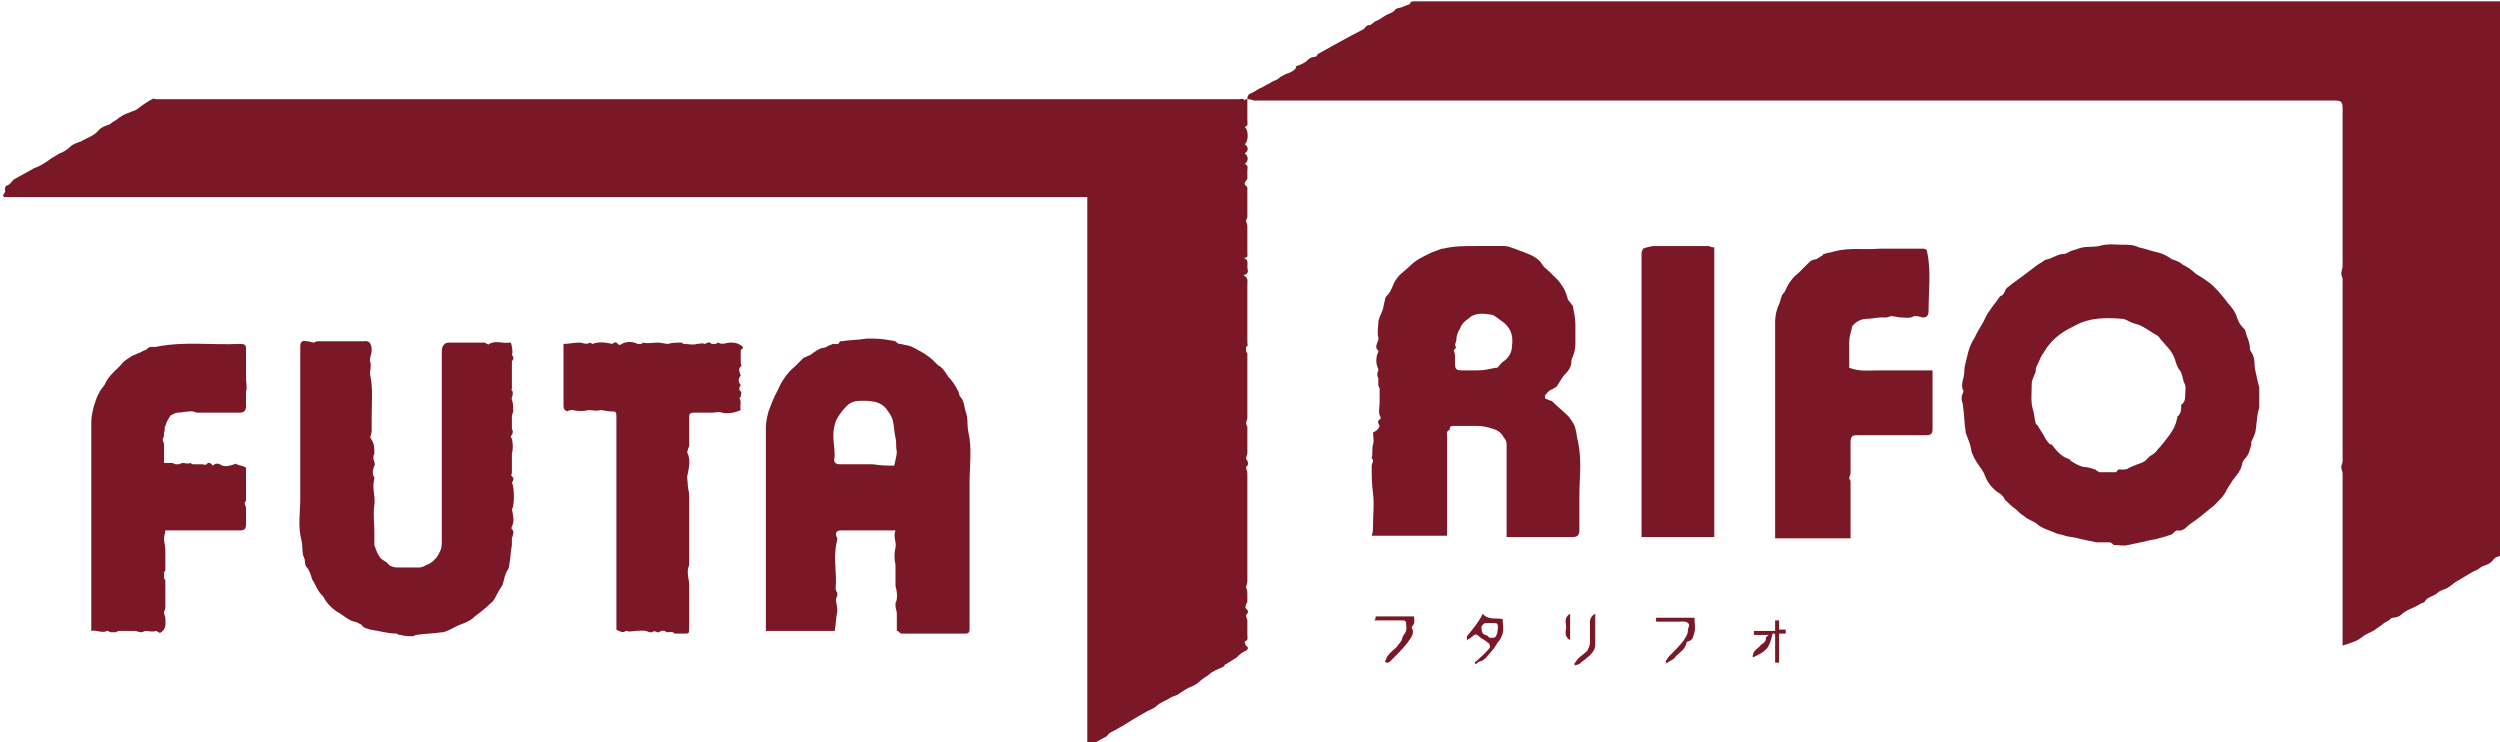 <?xml version="1.0" encoding="utf-8"?>
<!-- Generator: Adobe Illustrator 25.4.1, SVG Export Plug-In . SVG Version: 6.00 Build 0)  -->
<svg version="1.1" id="レイヤー_1" xmlns="http://www.w3.org/2000/svg" xmlns:xlink="http://www.w3.org/1999/xlink" x="0px"
	 y="0px" viewBox="0 0 189 56.1" style="enable-background:new 0 0 189 56.1;" xml:space="preserve">
<style type="text/css">
	.st0{fill:#7A1828;}
</style>
<g>
	<path class="st0" d="M94.3,7.5c0-0.3,0.1-0.4,0.4-0.5c0.2-0.1,0.3-0.2,0.5-0.3c0.3-0.1,0.5-0.3,0.8-0.4c0.2-0.2,0.5-0.2,0.7-0.4
		c0.1-0.1,0.3-0.2,0.5-0.3c0.3-0.1,0.6-0.2,0.8-0.5C97.9,5,98,5,98,5c0.3-0.1,0.6-0.2,0.9-0.5c0.1-0.1,0.3-0.2,0.5-0.2
		c0.1,0,0.2-0.1,0.2-0.2c1.1-0.6,2.3-1.3,3.5-1.9c0.1-0.1,0.2-0.3,0.4-0.3c0.2,0,0.3-0.2,0.5-0.3c0.3-0.1,0.5-0.3,0.7-0.4
		c0.3-0.2,0.6-0.2,0.8-0.5c0.1-0.1,0.4-0.1,0.6-0.2c0.2-0.1,0.3-0.1,0.5-0.2c0-0.2,0.2-0.2,0.4-0.2c6.1,0,12.2,0,18.4,0
		c21.1,0,42.3,0,63.4,0c0.1,0,0.2,0,0.4,0c0,0.1,0,0.2,0,0.3c0,13.7,0,27.4,0,41.1c0,0.4-0.1,0.5-0.4,0.6c-0.1,0-0.2,0.1-0.3,0.2
		c-0.2,0.3-0.5,0.4-0.8,0.5c-0.2,0.1-0.4,0.3-0.7,0.4c-0.4,0.2-0.8,0.5-1.2,0.7c-0.2,0.1-0.4,0.3-0.7,0.5c-0.3,0.2-0.6,0.2-0.8,0.4
		c-0.3,0.3-0.8,0.3-1,0.7c-0.1,0.1-0.3,0.1-0.4,0.2c-0.5,0.3-1,0.4-1.4,0.8c-0.1,0.1-0.4,0.2-0.6,0.2c-0.1,0-0.2,0.1-0.3,0.2
		c-0.2,0.1-0.4,0.2-0.6,0.4c-0.2,0.1-0.4,0.3-0.6,0.4c-0.2,0.1-0.4,0.2-0.6,0.3c-0.3,0.2-0.5,0.4-0.8,0.5c-0.3,0.1-0.5,0.2-0.9,0.3
		c0-0.2,0-0.3,0-0.4c0-4,0-8,0-12c0-0.2,0-0.4,0-0.6c0-0.2-0.1-0.3-0.1-0.5c0-0.1,0.1-0.3,0.1-0.4c0-4.5,0-8.9,0-13.4
		c0-0.1,0-0.3,0-0.4c0-0.1-0.1-0.3-0.1-0.4c0-0.2,0.1-0.4,0.1-0.6c0-4,0-8,0-11.9c0-0.5-0.1-0.6-0.6-0.6c-6.4,0-12.7,0-19.1,0
		c-20.9,0-41.7,0-62.6,0C94.5,7.5,94.4,7.5,94.3,7.5L94.3,7.5z"/>
	<path class="st0" d="M94.3,7.5c0,0.5,0,1,0,1.6c0,0.2,0.1,0.4-0.2,0.5c0.3,0.2,0.3,1.1,0,1.3c0.3,0.2,0.3,0.5,0,0.7
		c0.3,0.2,0.3,0.6,0,0.8c0.3,0.1,0.2,0.3,0.2,0.5c0,0.2,0,0.4,0,0.6c0,0.1-0.2,0.2-0.2,0.4c0,0.1,0.2,0.2,0.2,0.3c0,0.7,0,1.5,0,2.2
		c0,0.1-0.1,0.2-0.1,0.3c0,0.1,0.1,0.2,0.1,0.4c0,0.7,0,1.3,0,2c0,0.2,0.1,0.4-0.3,0.4c0.4,0.1,0.3,0.4,0.3,0.7
		c0,0.2,0.2,0.5-0.3,0.6c0.4,0.2,0.3,0.5,0.3,0.7c0,1.5,0,2.9,0,4.4c0,0.1,0.1,0.3-0.1,0.3c0,0,0,0.2,0,0.3c0,0.1,0.1,0.2,0.1,0.2
		c0,1.6,0,3.2,0,4.9c0,0.1-0.1,0.3-0.1,0.4c0,0.1,0.1,0.2,0.1,0.3c0,0.7,0,1.3,0,2c0,0.1-0.1,0.2-0.1,0.4c0.2,0.2,0.2,0.5,0,0.6
		c0,0.2,0.1,0.3,0.1,0.5c0,2.2,0,4.5,0,6.7c0,0.5,0,1,0,1.5c0,0.1-0.1,0.3-0.1,0.4c0.1,0.2,0.1,0.4,0.1,0.5c0,0.2,0,0.4,0,0.6
		c0,0.1-0.1,0.1-0.1,0.2c0,0.1-0.1,0.2,0,0.3c0.2,0.2,0.2,0.3,0,0.5c0,0.2,0.1,0.3,0.1,0.4c0,0.4,0,0.7,0,1.1c0,0.2,0.1,0.4-0.2,0.5
		c0,0,0,0.2,0.1,0.3c0.2,0.2,0.2,0.2,0,0.4c-0.3,0.1-0.5,0.3-0.7,0.5c-0.3,0.2-0.5,0.3-0.8,0.5c-0.1,0-0.1,0.1-0.2,0.2
		c-0.4,0.2-0.8,0.3-1.1,0.6c-0.3,0.2-0.6,0.4-0.8,0.6c-0.1,0.1-0.3,0.2-0.5,0.3c-0.3,0.1-0.6,0.3-0.9,0.5c-0.2,0.2-0.5,0.2-0.8,0.4
		c-0.3,0.2-0.7,0.3-1,0.6c-0.2,0.2-0.6,0.3-0.9,0.5c-0.2,0.1-0.5,0.3-0.7,0.4c-0.3,0.2-0.5,0.3-0.8,0.5c-0.2,0.1-0.5,0.3-0.7,0.4
		c-0.2,0.1-0.4,0.2-0.5,0.3c-0.1,0.1-0.1,0.2-0.2,0.2c-0.4,0.2-0.7,0.4-1.1,0.6c-0.1,0-0.1,0.1-0.3,0.2c0-13.9,0-27.7,0-41.6
		c-27.3,0-54.6,0-81.9,0c0,0,0-0.1-0.1-0.1c0.1-0.1,0.1-0.2,0.2-0.3C0.3,14.1,0.5,14,0.6,14c0.2-0.1,0.3-0.3,0.4-0.4
		c0.5-0.3,1.1-0.6,1.6-0.9c0.3-0.1,0.5-0.2,0.8-0.4C3.6,12.2,3.8,12,4,11.9c0.2-0.1,0.3-0.2,0.5-0.3c0.3-0.1,0.6-0.3,0.8-0.5
		c0.2-0.2,0.5-0.3,0.8-0.4c0.5-0.3,1-0.4,1.4-0.9C7.7,9.6,8,9.5,8.3,9.4C8.5,9.2,8.8,9.1,9,8.9c0.3-0.2,0.5-0.3,0.8-0.4
		c0.2-0.1,0.3-0.1,0.5-0.2c0.4-0.3,0.8-0.6,1.2-0.8c0.1-0.1,0.2,0,0.3,0c6.2,0,12.3,0,18.5,0c10.2,0,20.4,0,30.7,0
		c10.9,0,21.8,0,32.7,0c0.1,0,0.3-0.1,0.4,0.1C94.1,7.5,94.2,7.5,94.3,7.5C94.3,7.5,94.3,7.5,94.3,7.5z"/>
	<path class="st0" d="M159.5,41c-0.3,0-0.7,0-1,0c-0.5-0.1-1-0.2-1.4-0.3c-0.3-0.1-0.7-0.1-1-0.2c-0.2-0.1-0.5-0.1-0.7-0.2
		c-0.4-0.2-0.9-0.3-1.3-0.6c-0.3-0.3-0.8-0.4-1.1-0.7c-0.2-0.1-0.4-0.3-0.6-0.5c-0.3-0.2-0.6-0.5-0.8-0.7c-0.1-0.1-0.1-0.2-0.2-0.3
		c-0.1-0.1-0.2-0.2-0.4-0.3c-0.5-0.4-0.8-0.8-1-1.4c-0.2-0.4-0.5-0.7-0.7-1.1c-0.1-0.1-0.1-0.3-0.2-0.4c-0.1-0.3-0.1-0.5-0.2-0.8
		c-0.1-0.3-0.2-0.5-0.3-0.8c0,0,0-0.1,0-0.1c-0.1-0.6-0.1-1.3-0.2-1.9c0-0.2-0.1-0.4-0.1-0.5c0-0.2,0-0.3,0.1-0.5
		c0-0.1,0.1-0.2,0-0.2c-0.2-0.5,0.1-0.9,0.1-1.4c0-0.5,0.2-1,0.3-1.5c0.1-0.4,0.3-0.8,0.5-1.1c0.2-0.5,0.6-1,0.8-1.5
		c0.3-0.6,0.7-1,1.1-1.6c0.4-0.1,0.3-0.5,0.6-0.7c0.5-0.4,1.1-0.8,1.6-1.2c0.3-0.2,0.6-0.5,1-0.7c0.1-0.1,0.3-0.2,0.4-0.2
		c0.4-0.1,0.8-0.4,1.2-0.4c0.2,0,0.3-0.1,0.5-0.2c0.2-0.1,0.4-0.1,0.6-0.2c0.5-0.2,1.1-0.1,1.6-0.2c0.6-0.2,1.2-0.1,1.8-0.1
		c0.4,0,0.8,0,1.2,0.2c0.5,0.1,1,0.3,1.5,0.4c0.4,0.1,0.7,0.3,1,0.5c0.3,0.1,0.6,0.2,0.8,0.4c0.4,0.2,0.7,0.4,1,0.7
		c0.5,0.3,1,0.6,1.4,1c0.4,0.4,0.8,0.9,1.1,1.3c0.2,0.2,0.4,0.5,0.5,0.7c0.1,0.2,0.1,0.3,0.2,0.5c0.1,0.3,0.3,0.5,0.5,0.7
		c0.1,0.2,0.1,0.4,0.2,0.6c0.1,0.3,0.2,0.5,0.2,0.9c0,0.1,0.1,0.2,0.2,0.4c0.2,0.4,0.1,0.8,0.2,1.2c0.1,0.5,0.2,0.9,0.3,1.3
		c0,0,0,0.1,0,0.2c0,0.2,0,0.4,0,0.6c0,0.2,0,0.4,0,0.7c0,0.1-0.1,0.3-0.1,0.4c-0.1,0.5-0.1,1-0.2,1.5c-0.1,0.3-0.2,0.5-0.3,0.7
		c0,0.1,0,0.1,0,0.2c-0.1,0.4-0.2,0.8-0.5,1.1c-0.1,0.1-0.2,0.3-0.2,0.4c-0.1,0.5-0.4,0.8-0.7,1.2c-0.2,0.3-0.4,0.6-0.6,1
		c-0.2,0.3-0.5,0.6-0.8,0.9c-0.6,0.5-1.2,1-1.8,1.4c-0.3,0.2-0.5,0.6-1,0.5c-0.1,0-0.2,0.1-0.3,0.2c0,0-0.1,0.1-0.1,0.1
		c-0.3,0.1-0.6,0.2-1,0.3c-0.3,0.1-0.6,0.1-0.9,0.2c-0.5,0.1-0.9,0.2-1.4,0.3c-0.4,0.1-0.7,0-1.1,0C159.6,41,159.5,41,159.5,41
		C159.5,41,159.5,41,159.5,41z M165.2,29.9C165.2,29.9,165.2,29.9,165.2,29.9c0-0.4,0.1-0.7-0.1-1c-0.1-0.3-0.1-0.6-0.3-0.9
		c-0.2-0.2-0.3-0.6-0.4-0.9c-0.2-0.6-0.7-1-1.1-1.5c-0.1-0.2-0.3-0.3-0.5-0.4c-0.3-0.2-0.6-0.4-1-0.6c-0.2-0.1-0.4-0.1-0.6-0.2
		c-0.3-0.1-0.5-0.3-0.8-0.3c-1.2-0.1-2.4-0.1-3.5,0.5c-0.4,0.2-0.8,0.4-1.2,0.7c-0.4,0.3-0.8,0.7-1.1,1.2c-0.1,0.2-0.3,0.4-0.4,0.7
		c-0.1,0.3-0.3,0.5-0.3,0.8c0,0,0,0.1,0,0.1c-0.1,0.3-0.3,0.6-0.3,0.9c0,0.7-0.1,1.4,0.1,2c0.1,0.3,0.1,0.7,0.2,1c0,0,0,0.1,0.1,0.1
		c0.2,0.3,0.3,0.5,0.5,0.8c0.1,0.2,0.2,0.4,0.4,0.6c0,0.1,0.2,0.1,0.2,0.1c0.4,0.5,0.7,0.9,1.3,1.1c0,0,0.1,0,0.1,0.1
		c0.3,0.2,0.6,0.4,1,0.5c0.3,0,0.6,0.1,0.9,0.2c0,0,0.1,0,0.1,0.1c0.1,0,0.2,0.1,0.2,0.1c0.4,0,0.7,0,1.1,0c0.1,0,0.2,0,0.2,0
		c0.1-0.3,0.3-0.2,0.4-0.2c0.2,0,0.4,0,0.5-0.1c0.2-0.1,0.4-0.2,0.7-0.3c0.3-0.1,0.6-0.2,0.8-0.5c0,0,0.1,0,0.1-0.1
		c0.2-0.1,0.5-0.3,0.6-0.5c0.3-0.3,0.6-0.7,0.9-1.1c0.3-0.4,0.5-0.8,0.6-1.3c0,0,0-0.1,0-0.1c0.3-0.2,0.3-0.6,0.3-0.9
		C165.2,30.4,165.2,30.1,165.2,29.9z"/>
	<path class="st0" d="M67.8,47.7c0-0.5,0-0.9,0-1.3c0-0.2-0.1-0.4-0.1-0.6c0-0.1,0-0.1,0-0.2c0.2-0.4,0.1-0.9,0-1.3
		c0-0.3,0-0.6,0-0.9c0-0.2,0-0.4,0-0.7c-0.1-0.4-0.1-0.9,0-1.3c0.1-0.4-0.2-0.8,0-1.3c-0.3,0-0.6,0-0.8,0c-1.1,0-2.2,0-3.3,0
		c-0.4,0-0.5,0.2-0.3,0.6c0,0,0,0.1,0,0.1c-0.3,1.1-0.1,2.1-0.1,3.2c0,0.3-0.1,0.6,0.1,0.8c0,0,0,0.1,0,0.2c0,0.1-0.1,0.2-0.1,0.3
		c0,0.3,0.1,0.5,0.1,0.8c0,0,0,0.1,0,0.1c-0.1,0.5-0.1,1-0.2,1.5c-1.7,0-3.5,0-5.2,0c0-0.1,0-0.2,0-0.4c0-3.1,0-6.2,0-9.3
		c0-1.9,0-3.8,0-5.7c0-0.4,0.1-0.8,0.2-1.2c0.2-0.5,0.4-1.1,0.7-1.6c0.3-0.7,0.7-1.3,1.3-1.8c0.2-0.2,0.4-0.4,0.6-0.6
		c0,0,0.1-0.1,0.2-0.1c0.1-0.1,0.3-0.1,0.4-0.2c0.3-0.2,0.5-0.4,0.9-0.5c0.2,0,0.3-0.1,0.5-0.2c0.1,0,0.2-0.1,0.3-0.1
		c0.2,0,0.4,0.1,0.5-0.2c0,0,0.1,0,0.1,0c0.6-0.1,1.3-0.1,1.9-0.2c0.2,0,0.4,0,0.6,0c0.5,0,1.1,0.1,1.6,0.2c0,0,0.1,0.1,0.1,0.1
		c0.1,0.1,0.2,0.1,0.3,0.1c0.3,0.1,0.6,0.1,0.8,0.2c0.6,0.3,1.2,0.6,1.7,1.1c0.1,0.1,0.2,0.2,0.3,0.3c0.4,0.2,0.6,0.6,0.8,0.9
		c0.3,0.3,0.5,0.6,0.7,1c0.1,0.1,0.1,0.4,0.2,0.5c0.3,0.3,0.3,0.8,0.4,1.1c0.2,0.5,0.1,1,0.2,1.5c0.3,1.3,0.1,2.6,0.1,3.9
		c0,1.5,0,3.1,0,4.6c0,2.2,0,4.3,0,6.5c0,0.2-0.1,0.3-0.3,0.3c-1.6,0-3.3,0-4.9,0C67.9,47.7,67.9,47.7,67.8,47.7z M67.6,35.2
		c0.1-0.4,0.2-0.8,0.2-1.1c-0.1-0.3,0-0.6-0.1-1c-0.1-0.4-0.1-0.9-0.2-1.3c-0.1-0.4-0.3-0.6-0.5-0.9c-0.4-0.5-1-0.6-1.7-0.6
		c-0.5,0-0.9,0-1.3,0.4c-0.3,0.3-0.6,0.7-0.8,1.1c-0.1,0.3-0.2,0.7-0.2,1.1c0,0.5,0.1,1,0.1,1.5c0,0,0,0.1,0,0.1
		c-0.1,0.4,0,0.6,0.4,0.6c0.8,0,1.7,0,2.5,0C66.6,35.2,67.1,35.2,67.6,35.2z"/>
	<path class="st0" d="M104.3,32.2c-0.1-0.2-0.2-0.3,0-0.5c0.1,0,0.1-0.2,0-0.3c-0.1-0.3,0-0.6,0-1c0-0.3,0-0.7,0-1
		c0-0.1-0.1-0.2-0.1-0.3c0-0.1,0-0.3,0-0.5c-0.1-0.2-0.1-0.4,0-0.6c0,0,0-0.1,0-0.1c-0.2-0.4-0.2-0.9,0-1.3c0,0,0-0.1,0-0.1
		c-0.4-0.3,0.1-0.7,0-1c-0.1-0.4,0-0.8,0-1.1c0-0.3,0.2-0.6,0.3-0.9c0.1-0.2,0.1-0.5,0.2-0.8c0-0.2,0.1-0.3,0.2-0.4
		c0.3-0.3,0.4-0.8,0.6-1.1c0.3-0.5,0.7-0.7,1.1-1.1c0.3-0.3,0.6-0.5,1-0.7c0.2-0.1,0.4-0.2,0.6-0.3c0.3-0.1,0.5-0.2,0.8-0.3
		c0,0,0.1,0,0.1,0c0.8-0.2,1.6-0.2,2.4-0.2c0.7,0,1.5,0,2.2,0c0.3,0,0.5,0.1,0.8,0.2c0.3,0.1,0.5,0.2,0.8,0.3c0.5,0.2,1,0.4,1.3,0.9
		c0.1,0.2,0.4,0.4,0.6,0.6c0.2,0.2,0.4,0.4,0.6,0.6c0.1,0.1,0.2,0.3,0.3,0.4c0.2,0.3,0.3,0.6,0.4,0.9c0,0.2,0.2,0.3,0.3,0.5
		c0,0,0.1,0.1,0.1,0.1c0.1,0.5,0.2,1,0.2,1.4c0,0.5,0,1,0,1.5c0,0.4-0.1,0.8-0.3,1.2c0,0,0,0.1,0,0.1c0,0.4-0.2,0.7-0.4,0.9
		c-0.3,0.3-0.5,0.7-0.7,1c-0.1,0.1-0.3,0.2-0.5,0.3c-0.2,0.1-0.3,0.3-0.4,0.4c0,0,0,0.1,0,0.2c0.1,0.1,0.3,0.1,0.4,0.2
		c0,0,0.1,0,0.1,0c0.4,0.4,0.9,0.8,1.3,1.2c0.2,0.3,0.4,0.5,0.5,0.9c0.1,0.3,0.1,0.7,0.2,1c0.3,1.4,0.1,2.8,0.1,4.1
		c0,0.9,0,1.7,0,2.6c0,0.3-0.1,0.5-0.5,0.5c-1.5,0-3.1,0-4.6,0c-0.1,0-0.2,0-0.4,0c0-0.1,0-0.3,0-0.4c0-2.2,0-4.3,0-6.5
		c0-0.2,0-0.4-0.2-0.6c-0.2-0.4-0.5-0.6-0.9-0.7c-0.3-0.1-0.7-0.2-1.1-0.2c-0.6,0-1.2,0-1.8,0c-0.1,0-0.3,0-0.3,0.2c0,0,0,0.1,0,0.1
		c-0.3,0.1-0.2,0.3-0.2,0.5c0,2.4,0,4.8,0,7.2c0,0.1,0,0.2,0,0.3c-1.9,0-3.7,0-5.7,0c0.1-0.3,0.1-0.5,0.1-0.7c0,0,0-0.1,0-0.1
		c0-0.8,0.1-1.6,0-2.4c-0.1-0.7-0.1-1.4-0.1-2c0-0.1,0-0.2,0.1-0.4c0,0,0-0.1,0-0.1c0-0.1-0.1-0.1-0.1-0.2c0.1-0.3,0-0.7,0.1-1
		c0.1-0.3,0-0.6,0-0.9C104.2,32.5,104.2,32.4,104.3,32.2z M109.9,26.5c0.1,0.2,0.1,0.4,0.1,0.5c0,0.2,0,0.3,0,0.5
		c0,0.4,0.1,0.5,0.5,0.5c0.4,0,0.8,0,1.2,0c0.5,0,0.9-0.1,1.4-0.2c0,0,0.1,0,0.1,0c0.2-0.2,0.3-0.4,0.5-0.5c0.4-0.3,0.6-0.7,0.6-1.1
		c0.1-0.7,0-1.3-0.6-1.8c-0.3-0.2-0.6-0.5-0.9-0.6c-0.6-0.1-1.3-0.2-1.8,0.3c-0.3,0.2-0.5,0.4-0.6,0.7c-0.2,0.3-0.3,0.6-0.3,0.9
		c0,0.1-0.1,0.3-0.1,0.4C110.1,26.2,110.1,26.3,109.9,26.5z"/>
	<path class="st0" d="M28.3,34.3c-0.1,0.2-0.1,0.4,0,0.6c0,0.1,0.1,0.2,0,0.3c-0.1,0.3-0.2,0.6,0,0.9c0,0,0,0.1,0,0.1
		c-0.2,0.7,0.1,1.3,0,2c-0.1,0.7,0,1.3,0,2c0,0.3,0,0.7,0,1c0.1,0.3,0.2,0.6,0.4,0.9c0.2,0.3,0.5,0.3,0.7,0.6
		c0.1,0.1,0.4,0.2,0.6,0.2c0.6,0,1.1,0,1.7,0c0.3,0,0.5-0.2,0.8-0.3c0.3-0.2,0.6-0.5,0.7-0.8c0.2-0.3,0.2-0.6,0.2-1c0-2,0-3.9,0-5.9
		c0-2.8,0-5.6,0-8.4c0-0.3,0.2-0.6,0.5-0.6c0.9,0,1.8,0,2.7,0c0.1,0,0.2,0.1,0.2,0.1c0.1,0,0.1,0.1,0.2,0c0.5-0.3,1,0,1.5-0.1
		c0,0,0.1,0,0.1,0c0.1,0.1,0.2,0.8,0.1,0.9c0.1,0.2,0.2,0.3,0,0.5c0,0,0,0.2,0,0.3c0,0.1,0,0.3,0,0.4c0,0.3,0,0.7,0,1
		c0,0.1,0,0.3,0,0.4c0,0-0.1,0.1,0,0.1c0.2,0.3-0.1,0.6,0,0.7c0.1,0.3,0.1,0.6,0.1,0.9c0,0.1-0.1,0.2-0.1,0.4c0,0.1,0,0.1,0,0.2
		c0,0.2,0,0.4,0,0.6c0,0,0,0.1,0,0.1c0.1,0.2,0.1,0.4-0.1,0.6c0.2,0.2,0.2,1,0.1,1.3c0,0.1,0,0.2,0,0.3c0,0.1,0,0.3,0,0.4
		c0,0.1,0,0.2,0,0.3c0,0.1,0,0.3,0,0.4c0,0.1-0.1,0.3,0,0.3c0.2,0.2,0.1,0.3,0,0.5c0.2,0.3,0.2,1.8,0,2c0.1,0.5,0.2,0.9,0,1.3
		c0,0.1-0.1,0.1,0,0.2c0.2,0.2,0.1,0.4,0,0.7c0,0.2,0,0.3,0,0.5c-0.1,0.5-0.1,1-0.2,1.5c0,0.2-0.1,0.4-0.2,0.5
		c0,0.1-0.1,0.2-0.1,0.3c-0.1,0.2-0.1,0.4-0.2,0.7c-0.1,0.2-0.2,0.3-0.3,0.5c-0.2,0.3-0.3,0.7-0.6,0.9c-0.4,0.4-0.8,0.7-1.2,1
		c-0.4,0.4-0.8,0.5-1.3,0.7c-0.4,0.2-0.7,0.4-1.1,0.5c0,0,0,0-0.1,0c-0.6,0.1-1.3,0.1-1.9,0.2c-0.1,0-0.2,0.1-0.3,0.1c0,0,0,0,0,0
		c-0.3,0-0.6,0-0.9-0.1c-0.1,0-0.2,0-0.3-0.1c-0.7,0-1.3-0.2-2-0.3c-0.3-0.1-0.5-0.1-0.7-0.4c0,0-0.1,0-0.2-0.1
		c-0.2-0.1-0.4-0.1-0.6-0.2c-0.4-0.2-0.7-0.5-1.1-0.7c-0.4-0.3-0.7-0.6-0.9-1c-0.1-0.2-0.3-0.3-0.4-0.5c-0.2-0.3-0.3-0.6-0.5-0.9
		c-0.1-0.3-0.2-0.7-0.4-0.9c-0.2-0.2-0.1-0.5-0.2-0.7c-0.2-0.4-0.1-0.9-0.2-1.3c-0.3-1.1-0.1-2.2-0.1-3.2c0-2.6,0-5.2,0-7.8
		c0-1.2,0-2.5,0-3.7c0-0.3,0.1-0.5,0.5-0.4c0.2,0,0.4,0.1,0.5,0.1c0.1,0,0.2-0.1,0.3-0.1c1,0,2.1,0,3.1,0c0.1,0,0.3,0,0.4,0
		c0.5-0.1,0.6,0.3,0.6,0.7c0,0.3-0.2,0.6-0.1,0.9c0.1,0.4-0.1,0.7,0,1c0.2,1,0.1,2,0.1,3.1c0,0.4,0,0.7,0,1.1c0,0.2-0.1,0.3-0.1,0.5
		C28.3,33.5,28.3,33.8,28.3,34.3z"/>
	<path class="st0" d="M12.9,31.4c-0.2,0.3-0.3,0.5-0.4,0.8c-0.1,0.1,0,0.3-0.1,0.5c0,0.2,0,0.3-0.1,0.5c0,0.1,0.1,0.3,0.1,0.4
		c0,0.5,0,0.9,0,1.4c0.2,0,0.4,0,0.6,0c0.1,0,0.2,0.1,0.3,0.1c0.1,0,0.2,0,0.2,0c0.1,0,0.2-0.1,0.3-0.1c0.2,0,0.4,0.1,0.6,0
		c0,0,0.1,0.1,0.2,0.1c0.1,0,0.2,0,0.3,0c0.1,0,0.2,0,0.4,0c0.1,0,0.3,0.1,0.3,0c0.2-0.2,0.3-0.1,0.5,0.1c0.2-0.2,0.4-0.2,0.7,0
		c0.3,0.1,0.6,0,0.9-0.1c0.1,0,0.1-0.1,0.2,0c0.2,0.1,0.4,0.1,0.6,0.2c0.1,0,0.1,0.1,0.1,0.2c0,0.8,0,1.6,0,2.3
		c0,0.1-0.1,0.2-0.1,0.2c0,0.2,0.1,0.3,0.1,0.4c0,0.4,0,0.8,0,1.2c0,0.4-0.1,0.5-0.5,0.5c-1.8,0-3.6,0-5.3,0c-0.1,0-0.2,0-0.3,0
		c0,0.2-0.1,0.4-0.1,0.6c0,0,0,0,0,0c0,0.3,0.1,0.6,0.1,0.9c0,0.5,0,1,0,1.5c0,0.1-0.1,0.1-0.1,0.2c0,0.1,0,0.3,0,0.4
		c0,0.1,0.1,0.1,0.1,0.2c0,0.7,0,1.3,0,2c0,0.2-0.1,0.3-0.1,0.4c0,0.2,0.1,0.3,0.1,0.4c0,0.3,0.1,0.7-0.2,1
		c-0.1,0.1-0.2,0.2-0.3,0.1c-0.1,0-0.1-0.1-0.2-0.1c-0.3,0.1-0.5,0-0.8,0c-0.1,0-0.2,0.1-0.3,0.1c-0.2,0-0.4-0.1-0.5-0.1
		c-0.4,0-0.8,0-1.2,0c-0.1,0-0.2,0.1-0.3,0.1c-0.1,0-0.2,0-0.3,0c-0.1,0-0.2-0.1-0.3-0.1c-0.4,0.2-0.8-0.1-1.2,0c0-0.3,0-0.5,0-0.7
		c0-4.2,0-8.4,0-12.5c0-0.9,0-1.8,0-2.6c0-0.4,0.1-0.8,0.2-1.2c0.1-0.3,0.2-0.7,0.4-1c0.1-0.3,0.4-0.5,0.5-0.8
		c0.3-0.6,0.9-1,1.3-1.5c0.2-0.2,0.4-0.3,0.7-0.5c0.2-0.1,0.5-0.2,0.7-0.3c0.1-0.1,0.3-0.1,0.4-0.2c0.2-0.3,0.6-0.1,0.8-0.2
		c2.1-0.4,4.1-0.1,6.2-0.2c0.5,0,0.5,0.1,0.5,0.5c0,0.7,0,1.4,0,2.1c0,0.3,0.1,0.7,0,1c0,0.4,0,0.7,0,1.1c0,0.4-0.2,0.5-0.5,0.5
		c-1.1,0-2.1,0-3.2,0c-0.1,0-0.2-0.1-0.4-0.1c0,0-0.1,0-0.1,0c-0.3,0-0.7,0.1-1,0.1C13.3,31.2,13.1,31.3,12.9,31.4z"/>
	<path class="st0" d="M134.2,40.7c0-0.7,0-1.4,0-2.1c0-4.8,0-9.5,0-14.3c0-0.4,0.1-0.9,0.3-1.3c0.1-0.2,0.1-0.4,0.2-0.6
		c0-0.1,0.1-0.2,0.2-0.3c0.1-0.2,0.2-0.4,0.3-0.6c0.2-0.3,0.4-0.6,0.7-0.8c0.3-0.3,0.6-0.6,0.9-0.9c0.1-0.1,0.3-0.2,0.5-0.2
		c0.2-0.1,0.3-0.2,0.5-0.3c0,0,0-0.1,0.1-0.1c0.3-0.1,0.5-0.1,0.8-0.2c1.1-0.3,2.2-0.1,3.4-0.2c1.1,0,2.2,0,3.3,0
		c0.2,0,0.3,0.1,0.3,0.3c0.3,1.4,0.1,2.9,0.1,4.4c0,0.3-0.1,0.5-0.4,0.5c-0.2,0-0.3-0.1-0.5-0.1c-0.1,0-0.2,0-0.2,0
		c-0.3,0.2-0.7,0.1-1,0.1c-0.2,0-0.5-0.1-0.7-0.1c-0.1,0-0.3,0.1-0.4,0.1c-0.1,0-0.3,0-0.4,0c-0.3,0-0.7,0.1-1,0.1
		c-0.5,0-0.9,0.2-1.2,0.6c0,0,0,0,0,0.1c-0.1,0.4-0.2,0.7-0.2,1.1c0,0.6,0,1.3,0,1.9c0.7,0.3,1.5,0.2,2.2,0.2c1.3,0,2.5,0,3.8,0
		c0.1,0,0.2,0,0.3,0c0,0.2,0,0.5,0,0.7c0,1.2,0,2.5,0,3.7c0,0.4-0.1,0.5-0.5,0.5c-1.7,0-3.5,0-5.2,0c-0.4,0-0.5,0.1-0.5,0.6
		c0,0.8,0,1.6,0,2.3c0,0.1-0.1,0.2-0.1,0.4c0,0,0.1,0.1,0.1,0.2c0,1.4,0,2.9,0,4.3C137.8,40.7,136,40.7,134.2,40.7z"/>
	<path class="st0" d="M50.4,47.8c-0.1-0.1-0.3-0.2-0.6,0c0,0-0.1,0-0.1,0c-0.2-0.1-0.3-0.1-0.4,0c0,0-0.2,0-0.2,0
		c-0.4-0.2-0.8-0.1-1.1-0.1c-0.2,0-0.4,0.1-0.6,0c0,0-0.1,0-0.1,0c-0.2,0.2-0.5,0-0.7-0.1c0-0.1,0-0.3,0-0.4c0-5.2,0-10.4,0-15.6
		c0-0.5,0-0.5-0.5-0.5c-0.2,0-0.5-0.1-0.7-0.1c-0.3,0.1-0.7,0-0.9,0c-0.4,0.1-0.8,0.1-1.2,0c-0.1,0-0.3,0-0.4,0.1
		c-0.3-0.1-0.3-0.3-0.3-0.5c0-1.4,0-2.8,0-4.2c0-0.1,0-0.2,0-0.4c0.4,0,0.8-0.1,1.2-0.1c0.3,0,0.5,0.2,0.8,0c0,0,0.2,0.1,0.2,0.1
		c0.5-0.2,1-0.1,1.5,0c0.1-0.1,0.3-0.2,0.4,0c0.1,0.1,0.2,0.1,0.3,0c0.4-0.2,0.8-0.2,1.2,0c0.1,0,0.2,0,0.3,0c0,0,0.1-0.1,0.1-0.1
		c0.4,0.1,0.7,0,1.1,0c0.3,0,0.6,0.1,0.8,0.1c0.3-0.1,0.7-0.1,1-0.1c0.1,0,0.1,0.1,0.2,0.1c0.3,0,0.7,0.1,1,0c0.3,0,0.3-0.1,0.6,0
		c0.2-0.1,0.3-0.2,0.5,0c0,0,0.2,0,0.3,0c0.1,0,0.1-0.1,0.2-0.1c0.3,0.2,0.6,0,0.9,0c0.3,0,0.5,0,0.8,0.2c0.2,0.1,0.2,0.2,0.1,0.3
		c0,0-0.1,0-0.1,0.1c0,0.3,0,0.6,0,0.9c0,0.1,0.1,0.3,0,0.3c-0.2,0.2-0.1,0.4,0,0.7c-0.2,0.2-0.2,0.5,0,0.7c-0.1,0.2-0.2,0.3,0,0.5
		c0.1,0.1,0,0.2,0,0.4c0,0-0.1,0.1-0.1,0.1c0.2,0.3,0,0.6,0.1,0.9c-0.4,0.2-1,0.3-1.4,0.2c-0.3-0.1-0.5,0-0.8,0c-0.5,0-0.9,0-1.4,0
		c-0.2,0-0.3,0.1-0.3,0.3c0,0.7,0,1.5,0,2.2c0,0.1-0.1,0.2-0.1,0.3c0,0.1-0.1,0.2,0,0.3c0.2,0.5,0.1,1,0,1.5c-0.1,0.3,0,0.6,0,0.9
		c0,0.2,0.1,0.5,0.1,0.7c0,1.8,0,3.5,0,5.3c0,0.1-0.1,0.2-0.1,0.4c0,0.1,0,0.1,0,0.2c0,0.3,0.1,0.6,0.1,0.9c0,1.1,0,2.2,0,3.3
		c0,0.4,0,0.4-0.4,0.4c-0.2,0-0.4,0-0.7,0C50.8,47.7,50.7,47.8,50.4,47.8z"/>
	<path class="st0" d="M129.6,18.7c0,7.3,0,14.6,0,21.9c-1.8,0-3.6,0-5.5,0c0-0.1,0-0.1,0-0.2c0-6.6,0-13.3,0-19.9c0-0.5,0-0.9,0-1.4
		c0-0.1,0.1-0.2,0.1-0.3c0.3-0.1,0.6-0.2,0.9-0.2c1.4,0,2.8,0,4.1,0C129.4,18.7,129.5,18.7,129.6,18.7z"/>
	<path class="st0" d="M112.1,46.4c0.4,0.5,1,0.3,1.5,0.4c0,0.4,0.1,0.7,0,1.1c-0.1,0.3-0.2,0.5-0.4,0.7c-0.1,0.2-0.3,0.5-0.5,0.7
		c-0.2,0.2-0.4,0.6-0.8,0.7c-0.1,0-0.2,0.1-0.3,0.2c0,0-0.1,0-0.1-0.1c0,0,0-0.1,0.1-0.1c0.3-0.3,0.7-0.6,1-1c0.1-0.1,0-0.4-0.1-0.4
		c-0.2-0.2-0.5-0.3-0.7-0.5c-0.3-0.3-0.4,0-0.6,0.1c-0.1,0.1-0.2,0.1-0.3,0.2c0-0.2,0-0.3,0-0.3C111.4,47.5,111.8,47,112.1,46.4z
		 M113,48.2c0.1-0.1,0.2-0.3,0.2-0.4c0-0.2,0.1-0.4,0-0.6c0-0.1-0.2-0.1-0.4-0.1c-0.2,0-0.3,0-0.5,0c-0.1,0-0.3,0.2-0.3,0.3
		c0,0.1,0,0.3,0.1,0.5c0.1,0.1,0.3,0.1,0.4,0.2C112.6,48.3,112.8,48.2,113,48.2z"/>
	<path class="st0" d="M133.6,49c-0.2,0.2-0.4,0.4-0.7,0.5c-0.1,0.1-0.2,0.1-0.4,0.2c0-0.5,0.3-0.6,0.5-0.8c0.1-0.2,0.5-0.3,0.5-0.6
		c0,0,0-0.1,0-0.1c0.1-0.1,0.1-0.1,0.2-0.2c-0.1,0-0.2,0-0.3,0c-0.3,0-0.5,0-0.8,0c0-0.1,0-0.2,0-0.3c0.5,0,1.1,0,1.6,0
		c0-0.3,0-0.5,0-0.8c0.1,0,0.2,0,0.3,0c0,0.2,0,0.5,0,0.7c0.2,0,0.3,0,0.5,0c0,0.1,0,0.2,0,0.3c-0.2,0-0.3,0-0.5,0
		c0,0.7,0,1.5,0,2.2c-0.1,0-0.2,0-0.3,0c0-0.6,0-1.2,0-1.9c0-0.1,0-0.2,0-0.2c0,0,0-0.1-0.1-0.1c0,0-0.1,0-0.1,0
		C133.9,48.4,133.8,48.7,133.6,49C133.6,49.1,133.6,49,133.6,49z"/>
	<path class="st0" d="M125.9,50c0.1-0.1,0.2-0.3,0.3-0.4c0.4-0.4,0.8-0.8,1.1-1.2c0.1-0.2,0.3-0.4,0.3-0.7c0-0.2,0.1-0.3,0.1-0.5
		c-0.2-0.3-0.5-0.2-0.8-0.2c-0.6,0-1.1,0-1.7,0c0-0.1,0-0.2,0-0.3c1,0,1.9,0,2.9,0c0,0.4,0.1,0.8,0,1.1c-0.1,0.3-0.1,0.6-0.5,0.7
		c0,0-0.1,0-0.1,0.1c-0.1,0.5-0.5,0.7-0.8,1c-0.1,0.2-0.3,0.3-0.5,0.4c-0.1,0.1-0.2,0.1-0.3,0.2C126,50.1,126,50,125.9,50z"/>
	<path class="st0" d="M104,46.6c1,0,1.9,0,2.9,0c0,0.2,0.1,0.5-0.1,0.7c-0.1,0.1-0.1,0.2,0,0.3c0.1,0.4-0.2,0.7-0.4,1
		c-0.4,0.5-0.8,0.9-1.3,1.4c-0.1,0.1-0.2,0.1-0.3,0.1c0,0-0.1-0.1-0.1-0.1c0.1-0.1,0.1-0.3,0.2-0.4c0.2-0.3,0.5-0.5,0.7-0.7
		c0.1-0.2,0.3-0.3,0.4-0.6c0-0.1,0.1-0.3,0.2-0.4c0.2-0.3,0.1-0.6,0.1-0.8c0-0.2-0.2-0.2-0.3-0.2c-0.6,0-1.3,0-1.9,0
		c-0.1,0-0.1,0-0.2,0C104,46.8,104,46.7,104,46.6z"/>
	<path class="st0" d="M120.6,46.4c0,0.8,0,1.6,0,2.4c0,0.3-0.3,0.7-0.6,0.9c-0.2,0.2-0.4,0.3-0.6,0.5c-0.1,0-0.2,0.1-0.3,0.1
		c0,0-0.1-0.1-0.1-0.1c0.1-0.1,0.2-0.3,0.3-0.4c0.2-0.2,0.5-0.4,0.7-0.6c0.1-0.2,0.2-0.4,0.2-0.6c0-0.6,0-1.1,0-1.7
		C120.3,46.6,120.4,46.5,120.6,46.4z"/>
	<path class="st0" d="M118.7,48.4c-0.5-0.3-0.3-0.7-0.3-1c0-0.3-0.2-0.7,0.3-1C118.7,47.1,118.7,47.7,118.7,48.4z"/>
</g>
</svg>
